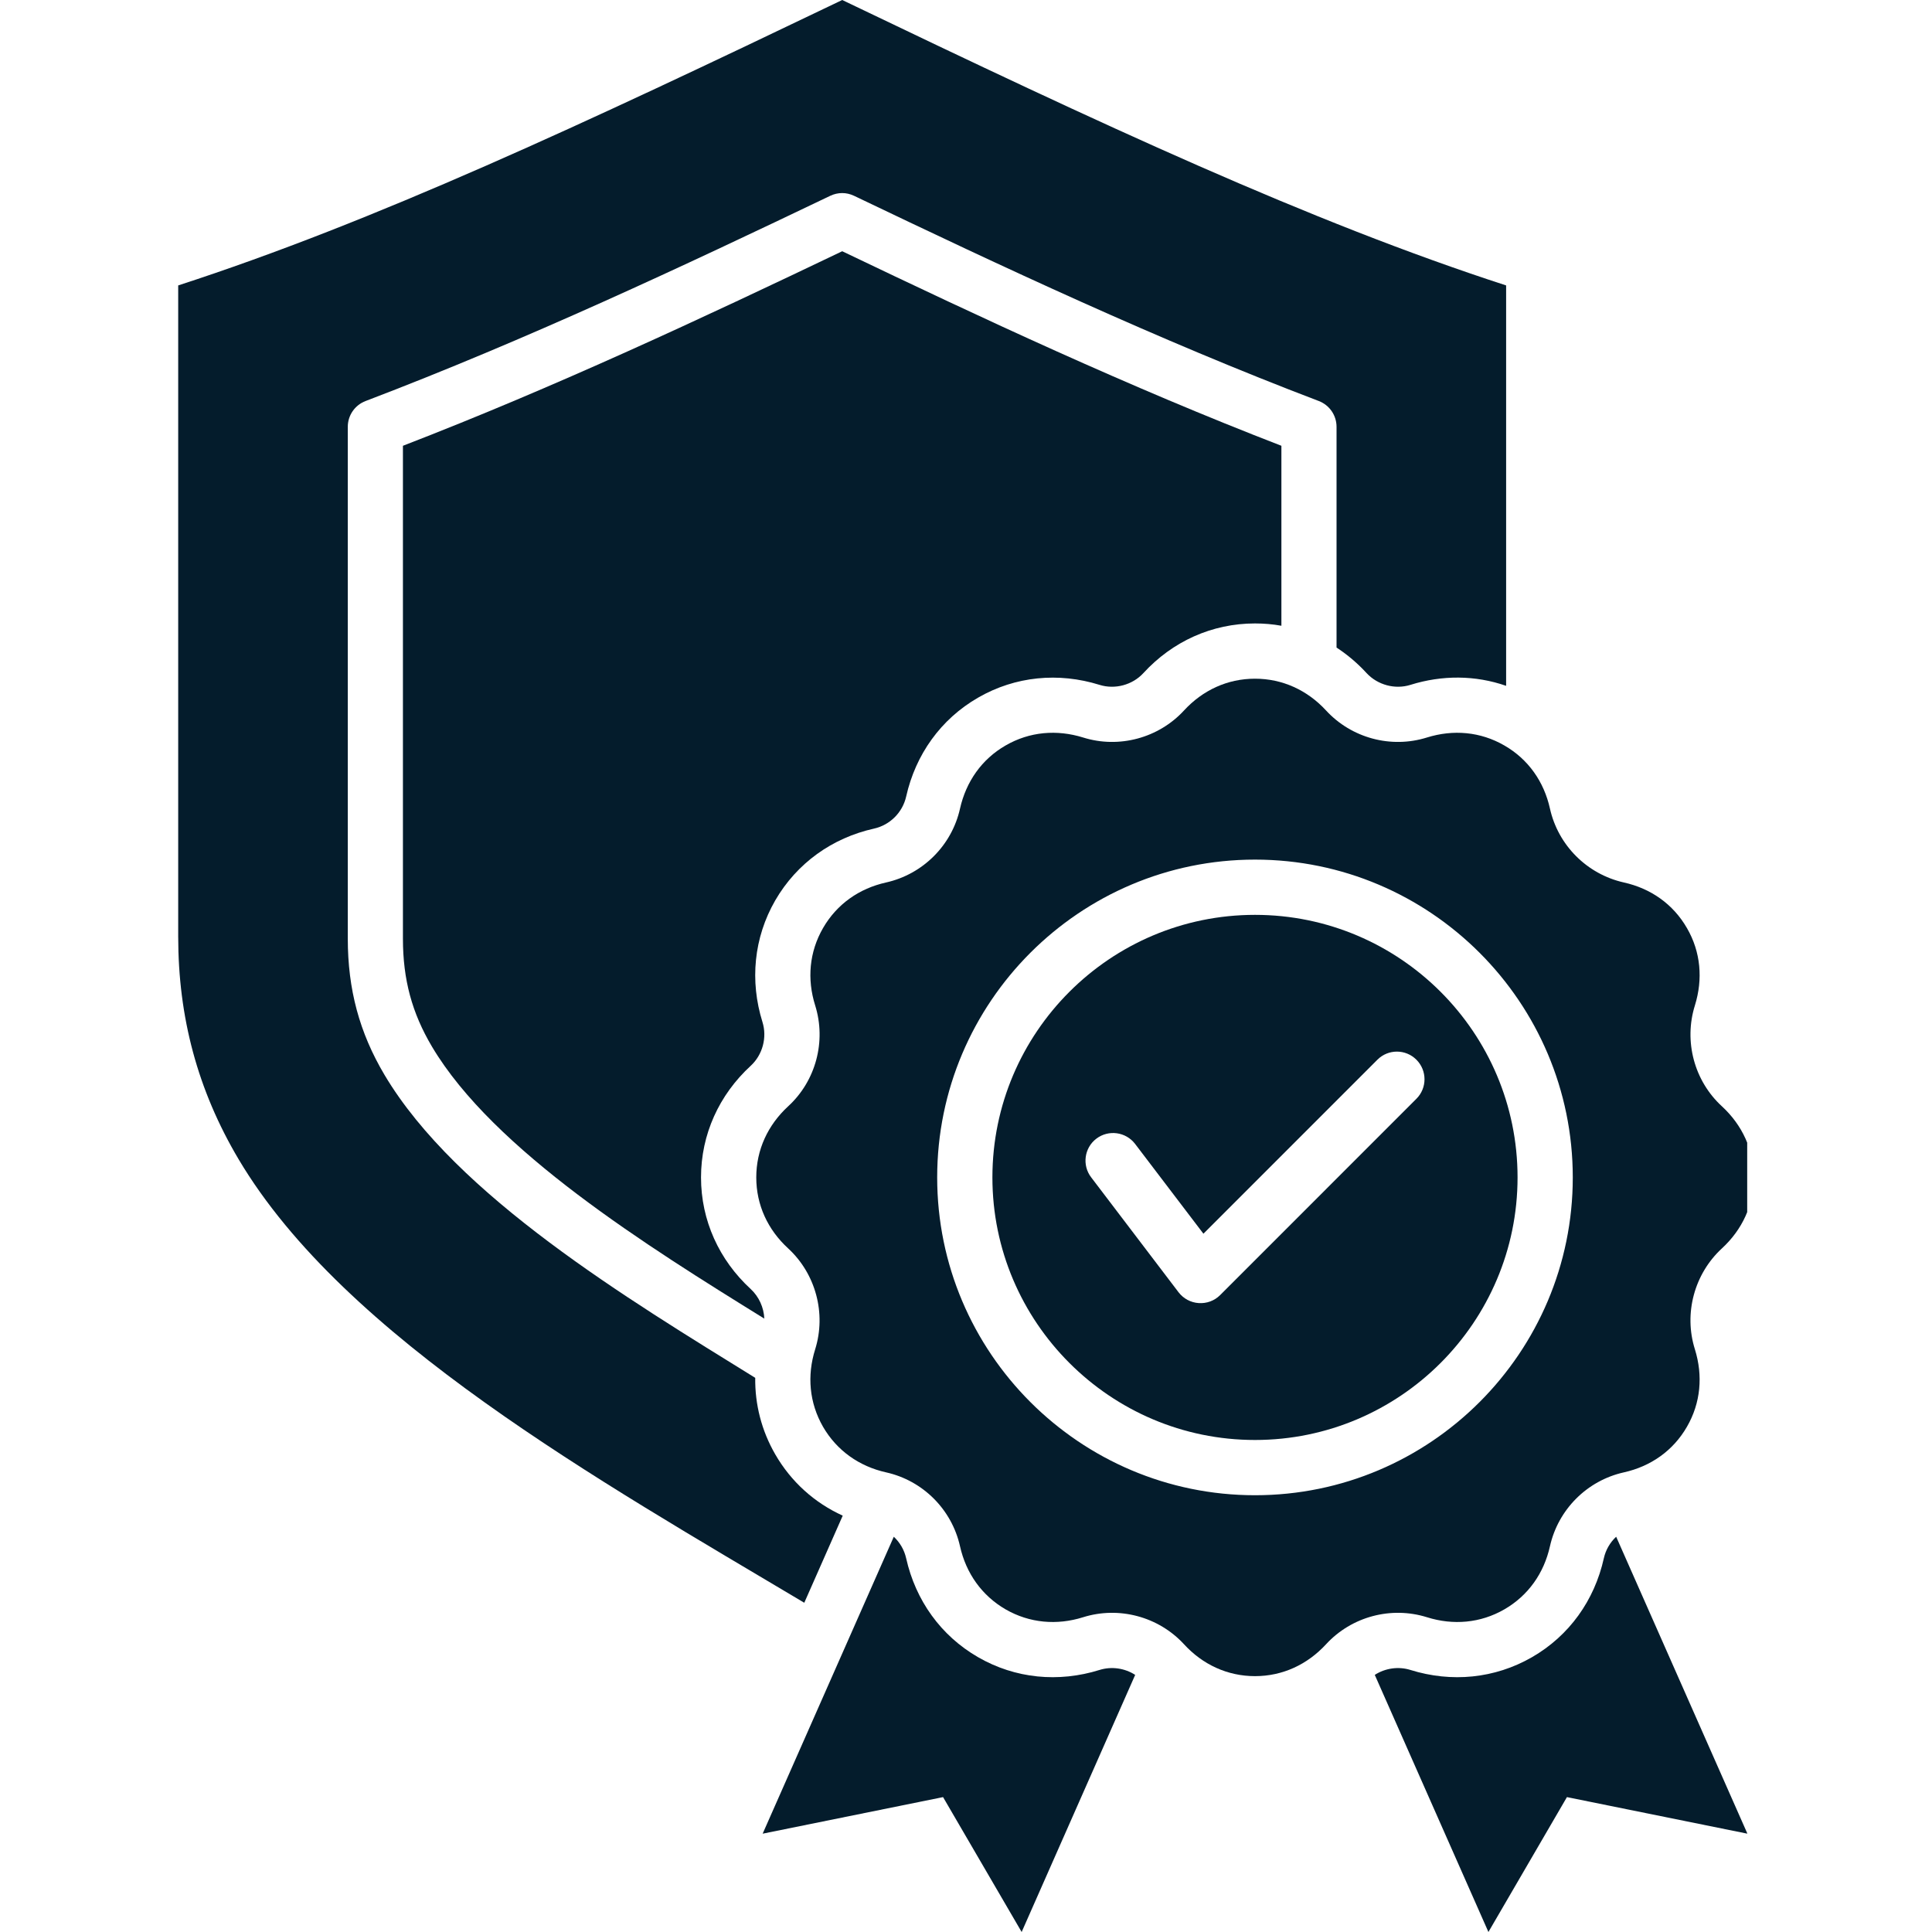 <svg version="1.0" preserveAspectRatio="xMidYMid meet" height="96" viewBox="0 0 72 72" zoomAndPan="magnify" width="96" xmlns:xlink="http://www.w3.org/1999/xlink" xmlns="http://www.w3.org/2000/svg"><defs><clipPath id="2d86ea5d69"><path clip-rule="nonzero" d="M 6.613 0 L 57 0 L 57 60 L 6.613 60 Z M 6.613 0"></path></clipPath><clipPath id="7a93d01e39"><path clip-rule="nonzero" d="M 28 57 L 65.113 57 L 65.113 72 L 28 72 Z M 28 57"></path></clipPath><clipPath id="4431c482a9"><path clip-rule="nonzero" d="M 28 25 L 65.113 25 L 65.113 63 L 28 63 Z M 28 25"></path></clipPath></defs><rect fill-opacity="1" height="86.4" y="-7.2" fill="#ffffff" width="86.4" x="-7.2"></rect><rect fill-opacity="1" height="86.4" y="-7.2" fill="#ffffff" width="86.4" x="-7.2"></rect><path fill-rule="evenodd" fill-opacity="1" d="M 47.754 23.32 L 47.754 16.613 C 42.078 14.422 36.57 11.844 31.387 9.363 C 26.199 11.844 20.691 14.422 15.016 16.613 L 15.016 34.98 C 15.016 36.504 15.352 37.746 16.098 39.004 C 18.391 42.867 24.141 46.453 28.484 49.141 C 28.465 48.727 28.285 48.324 27.977 48.039 C 26.801 46.957 26.125 45.484 26.125 43.879 C 26.125 42.273 26.801 40.801 27.977 39.719 C 28.422 39.309 28.594 38.66 28.414 38.086 C 27.938 36.559 28.09 34.945 28.891 33.555 C 29.695 32.168 31.012 31.227 32.574 30.879 C 33.168 30.746 33.637 30.277 33.77 29.684 C 34.121 28.121 35.059 26.801 36.449 26 C 37.836 25.199 39.449 25.047 40.977 25.523 C 41.551 25.703 42.203 25.527 42.609 25.086 C 43.691 23.906 45.164 23.234 46.77 23.234 C 47.105 23.234 47.434 23.262 47.754 23.32 Z M 47.754 23.32" fill="#041c2c"></path><g clip-path="url(#2d86ea5d69)"><path fill-rule="evenodd" fill-opacity="1" d="M 31.406 56.484 C 30.359 56.008 29.484 55.227 28.891 54.199 C 28.379 53.312 28.133 52.336 28.145 51.348 C 23.422 48.422 17.012 44.574 14.328 40.055 C 13.395 38.484 12.961 36.871 12.961 34.977 L 12.961 15.906 C 12.961 15.48 13.223 15.098 13.625 14.945 C 19.617 12.664 25.465 9.918 30.941 7.297 C 31.082 7.23 31.234 7.195 31.387 7.195 C 31.535 7.195 31.688 7.23 31.828 7.297 C 37.305 9.918 43.152 12.664 49.148 14.945 C 49.547 15.098 49.809 15.48 49.809 15.906 L 49.809 24.133 C 50.215 24.398 50.594 24.719 50.93 25.086 C 51.34 25.527 51.988 25.703 52.562 25.523 C 53.746 25.152 54.984 25.16 56.129 25.559 L 56.129 10.637 C 48.828 8.266 41.121 4.672 31.387 0 C 21.648 4.672 13.941 8.266 6.641 10.637 L 6.641 34.902 C 6.641 37.906 7.363 40.625 8.895 43.207 C 12.848 49.863 22.352 55.188 29.973 59.73 Z M 31.406 56.484" fill="#041c2c"></path></g><g clip-path="url(#7a93d01e39)"><path fill-rule="evenodd" fill-opacity="1" d="M 51.234 62.418 L 55.469 72 L 58.395 66.973 L 65.121 68.336 L 60.23 57.27 C 60.004 57.48 59.84 57.758 59.77 58.074 C 59.422 59.637 58.484 60.957 57.094 61.758 C 55.703 62.559 54.09 62.711 52.562 62.234 C 52.113 62.094 51.621 62.168 51.234 62.418 Z M 42.305 62.418 L 38.074 72 L 35.145 66.973 L 28.422 68.336 L 33.309 57.27 C 33.535 57.48 33.699 57.758 33.77 58.074 C 34.121 59.637 35.059 60.957 36.449 61.758 C 37.836 62.559 39.449 62.711 40.977 62.234 C 41.426 62.094 41.918 62.168 42.305 62.418 Z M 42.305 62.418" fill="#041c2c"></path></g><path fill-rule="evenodd" fill-opacity="1" d="M 52.785 40.949 L 45.469 48.266 C 45.258 48.477 44.969 48.582 44.672 48.562 C 44.375 48.543 44.102 48.395 43.922 48.16 L 40.664 43.875 C 40.32 43.426 40.406 42.777 40.859 42.434 C 41.312 42.09 41.957 42.18 42.301 42.629 L 44.848 45.977 L 51.332 39.492 C 51.734 39.09 52.383 39.09 52.785 39.492 C 53.188 39.895 53.188 40.547 52.785 40.949 Z M 46.77 34.094 C 41.375 34.094 36.984 38.48 36.984 43.879 C 36.984 49.273 41.375 53.664 46.77 53.664 C 52.168 53.664 56.555 49.273 56.555 43.879 C 56.555 38.48 52.168 34.094 46.77 34.094 Z M 46.77 34.094" fill="#041c2c"></path><g clip-path="url(#4431c482a9)"><path fill-rule="evenodd" fill-opacity="1" d="M 46.77 55.723 C 40.238 55.723 34.926 50.41 34.926 43.879 C 34.926 37.348 40.238 32.035 46.77 32.035 C 53.301 32.035 58.613 37.348 58.613 43.879 C 58.613 50.41 53.301 55.723 46.77 55.723 Z M 64.172 41.23 C 63.137 40.281 62.746 38.805 63.164 37.469 C 63.469 36.488 63.383 35.473 62.867 34.586 C 62.352 33.691 61.516 33.109 60.516 32.887 C 59.141 32.578 58.066 31.5 57.762 30.133 C 57.539 29.129 56.953 28.293 56.062 27.781 C 55.172 27.266 54.156 27.18 53.18 27.484 C 51.836 27.906 50.363 27.504 49.418 26.477 C 48.723 25.723 47.797 25.293 46.77 25.293 C 45.742 25.293 44.82 25.723 44.125 26.477 C 43.18 27.504 41.703 27.906 40.363 27.484 C 39.383 27.18 38.367 27.266 37.477 27.781 C 36.586 28.293 36.004 29.129 35.777 30.133 C 35.473 31.5 34.398 32.578 33.023 32.887 C 32.023 33.109 31.188 33.691 30.672 34.586 C 30.16 35.473 30.07 36.488 30.379 37.469 C 30.797 38.805 30.406 40.281 29.371 41.23 C 28.617 41.926 28.184 42.848 28.184 43.879 C 28.184 44.906 28.613 45.828 29.371 46.523 C 30.398 47.469 30.797 48.945 30.379 50.285 C 30.07 51.266 30.16 52.281 30.672 53.172 C 31.188 54.062 32.023 54.648 33.023 54.871 C 34.391 55.176 35.469 56.25 35.777 57.625 C 36 58.625 36.586 59.461 37.477 59.977 C 38.367 60.488 39.383 60.578 40.363 60.27 C 41.695 59.852 43.172 60.242 44.125 61.277 C 44.816 62.031 45.742 62.465 46.77 62.465 C 47.801 62.465 48.723 62.031 49.418 61.277 C 50.371 60.242 51.844 59.852 53.18 60.27 C 54.16 60.578 55.176 60.488 56.062 59.977 C 56.957 59.461 57.539 58.625 57.762 57.625 C 58.07 56.25 59.148 55.176 60.516 54.871 C 61.52 54.648 62.355 54.062 62.867 53.172 C 63.383 52.281 63.469 51.266 63.164 50.285 C 62.742 48.945 63.145 47.469 64.172 46.523 C 64.926 45.828 65.359 44.906 65.359 43.879 C 65.359 42.852 64.926 41.926 64.172 41.23 Z M 64.172 41.23" fill="#041c2c"></path></g></svg>
